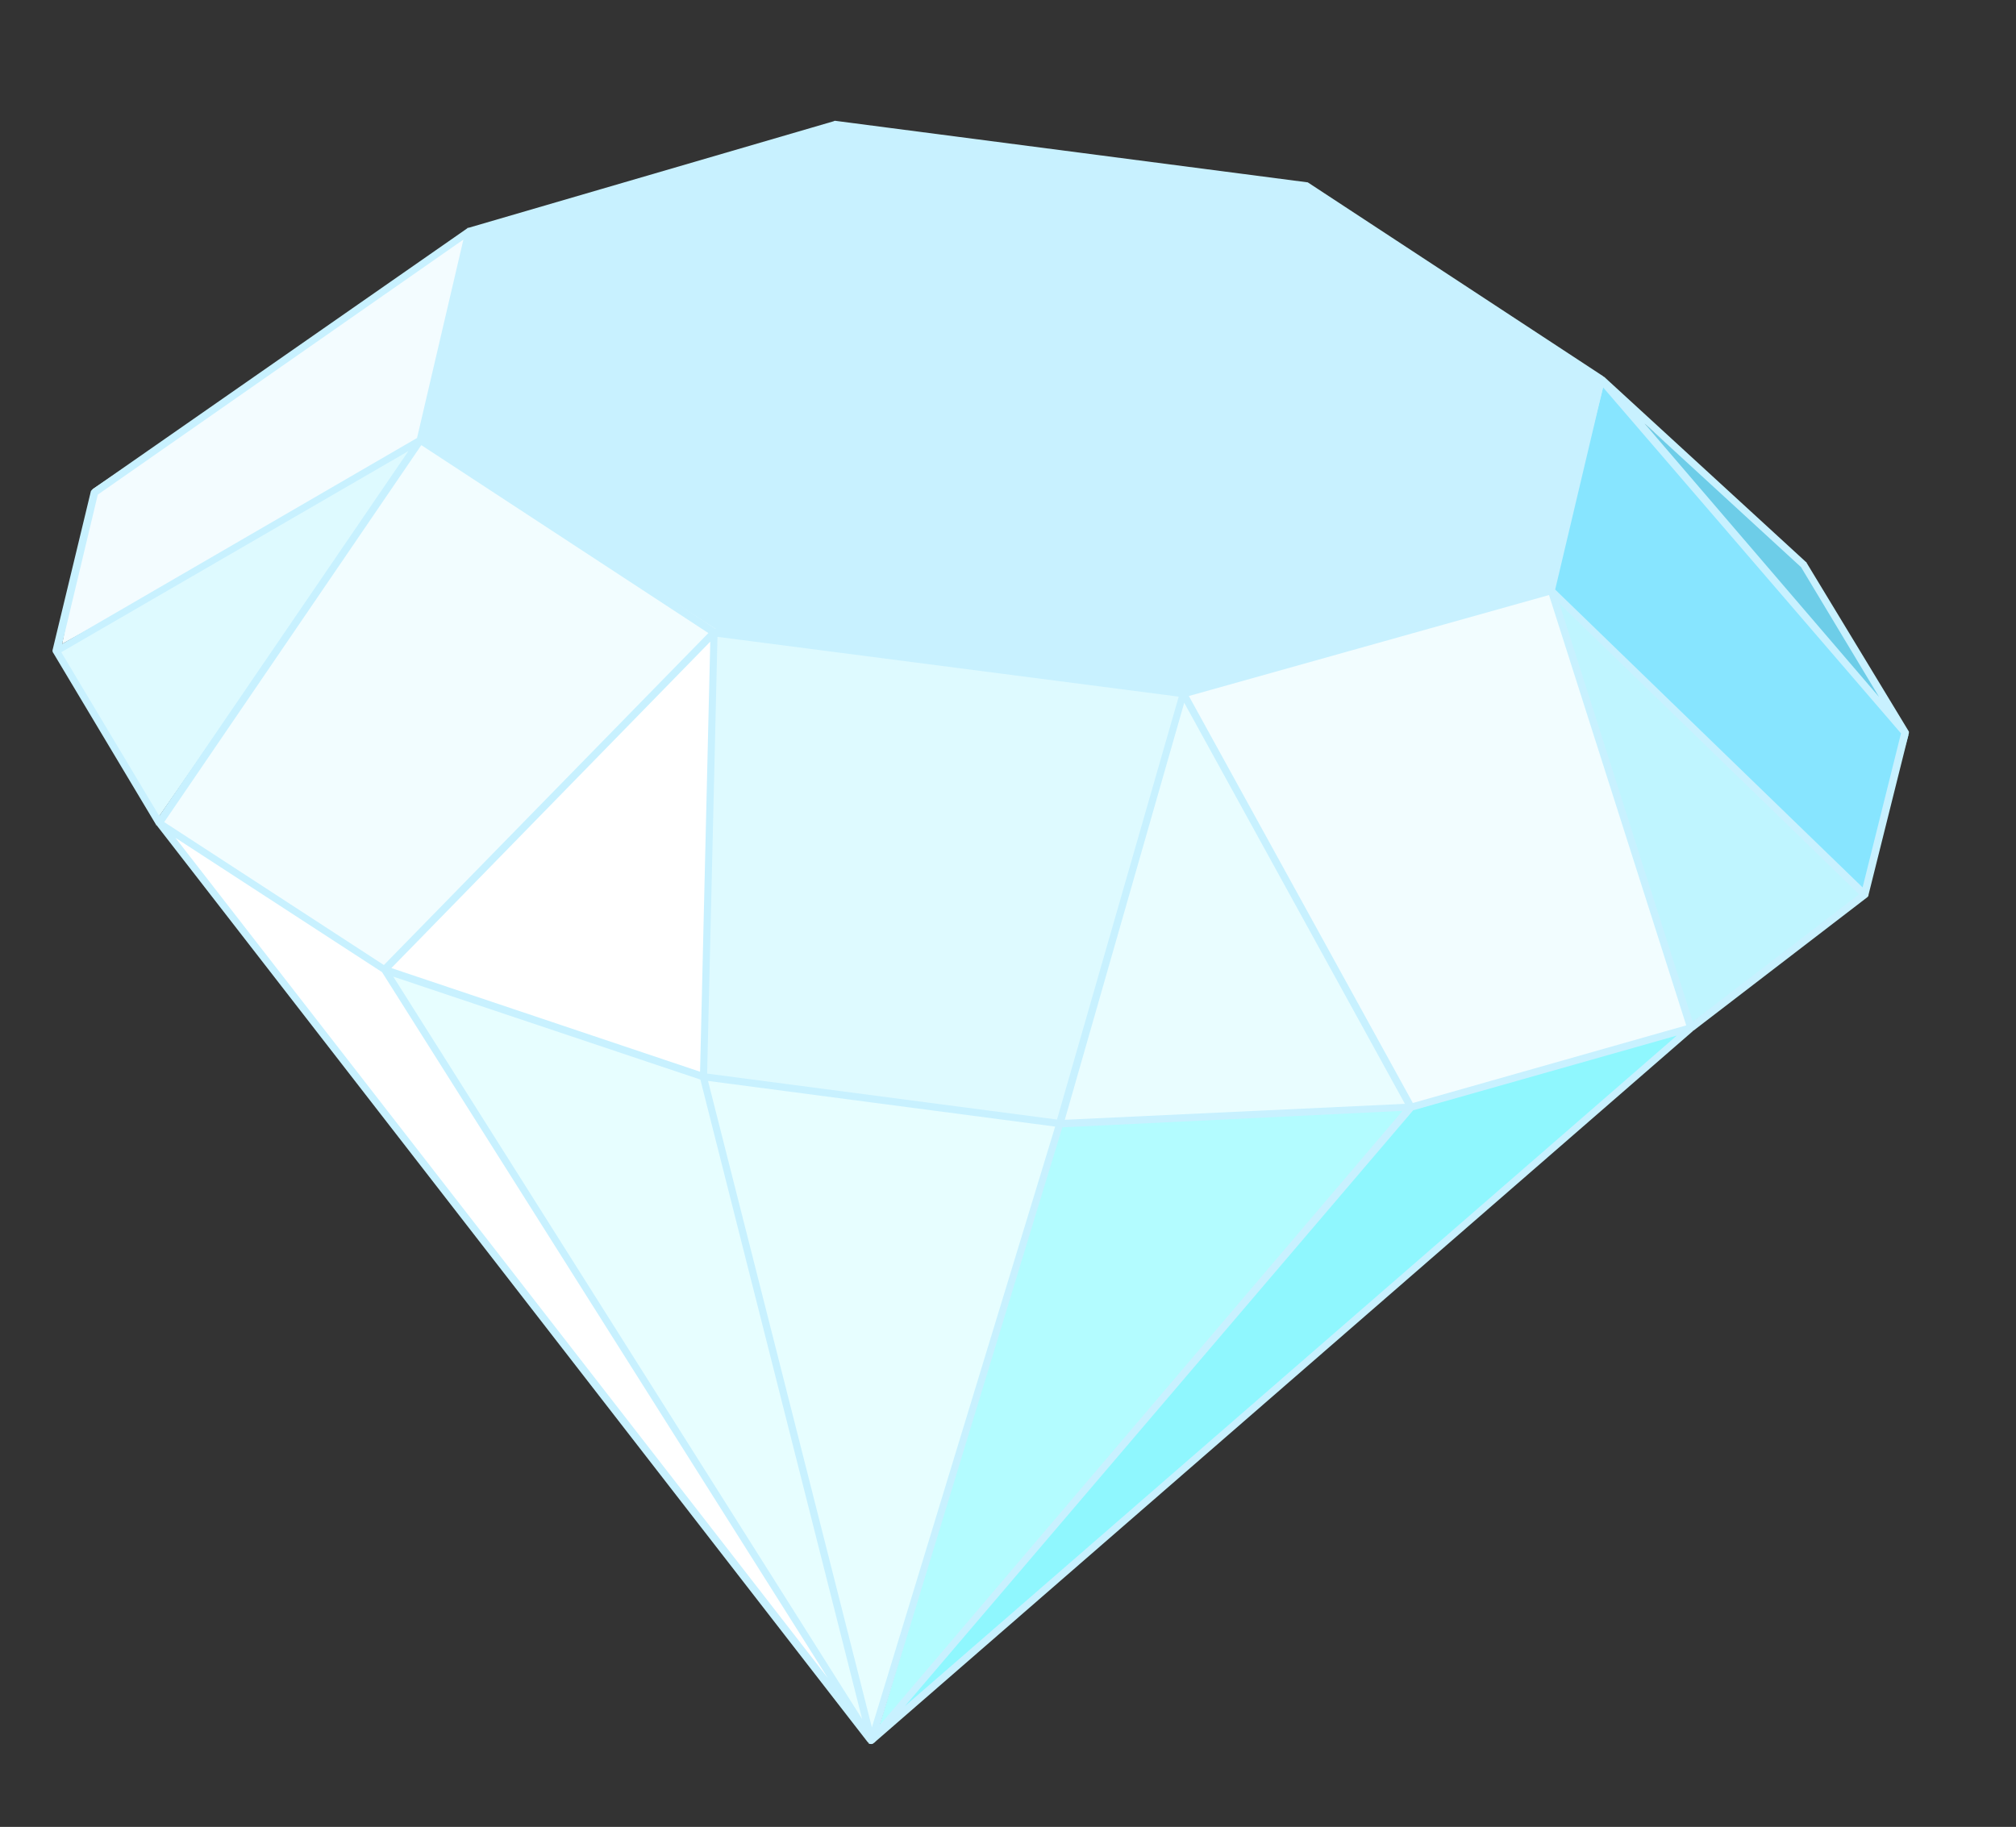 <svg xmlns="http://www.w3.org/2000/svg" width="592.363" height="536.881" viewBox="0 0 592.363 536.881">
  <rect x="0" y="0" width="592.363" height="536.881" fill="#333333" stroke="none"/>
  <g id="Group_1198" data-name="Group 1198" transform="translate(-1049.882 151.351) rotate(-7)">
    <path id="Path_4892" data-name="Path 4892" d="M1200.742,124.987l22.7-60.859,110.594-18.185,136.285,35.3,79.164,67.575L1527.6,208.338l-111.17,18.087-135.649-36.216Z" transform="translate(-34.706 -1.577)" fill="#c8f1ff" style="mix-blend-mode: luminosity;isolation: isolate"/>
    <path id="Path_4893" data-name="Path 4893" d="M1190.652,68.578l-119.7,61.082-14.488,44.068L1168.343,128.6Z" transform="translate(-0.91 -5.95)" fill="#f3fcff" style="mix-blend-mode: luminosity;isolation: isolate"/>
    <path id="Path_4894" data-name="Path 4894" d="M1166.676,145.936l-89.383,100.013-23.528-52.442Z" transform="translate(-0.29 -23.66)" fill="#defaff" style="mix-blend-mode: luminosity;isolation: isolate"/>
    <path id="Path_4895" data-name="Path 4895" d="M1085.379,247.088l88.555-101.168,2.167-.053,78.1,64.54-108.428,87.607Z" transform="translate(-7.547 -23.645)" fill="#f2fdff" style="mix-blend-mode: luminosity;isolation: isolate"/>
    <path id="Path_4896" data-name="Path 4896" d="M1163.766,317.45l88.414,42.3,19.162-129.214Z" transform="translate(-25.541 -43.079)" fill="#fff" style="mix-blend-mode: luminosity;isolation: isolate"/>
    <path id="Path_4897" data-name="Path 4897" d="M1297.684,230.532,1432.8,265.441l-51.427,120.639-102.847-26.334Z" transform="translate(-51.883 -43.079)" fill="#defaff" style="mix-blend-mode: luminosity;isolation: isolate"/>
    <path id="Path_4898" data-name="Path 4898" d="M1478.761,270.966,1589.637,254.6,1614.1,385.535l-1.416,1.975-82.263,11.9Z" transform="translate(-97.849 -48.605)" fill="#f2fdff" style="mix-blend-mode: luminosity;isolation: isolate"/>
    <path id="Path_4899" data-name="Path 4899" d="M1412.012,396.48l51.427-120.639L1515.1,404.283Z" transform="translate(-82.526 -53.48)" fill="#e9fdff" style="mix-blend-mode: luminosity;isolation: isolate"/>
    <path id="Path_4900" data-name="Path 4900" d="M1622.673,254.6l80.149,99.233-55.684,32.053Z" transform="translate(-130.884 -48.605)" fill="#bff5ff" style="mix-blend-mode: luminosity;isolation: isolate"/>
    <path id="Path_4901" data-name="Path 4901" d="M1645.571,177.748l76.046,113.73-18.8,44.449-80.149-98.964Z" transform="translate(-130.884 -30.963)" fill="#87e5ff" style="mix-blend-mode: luminosity;isolation: isolate"/>
    <path id="Path_4902" data-name="Path 4902" d="M1654.486,180.677l51.136,58.015,20.354,49.055Z" transform="translate(-137.492 -29.535)" fill="#6dcde8" style="mix-blend-mode: luminosity;isolation: isolate"/>
    <path id="Path_4903" data-name="Path 4903" d="M1088.2,280.759l173.038,291.2L1146.418,328.98Z" transform="translate(-8.193 -54.609)" fill="#fff" style="mix-blend-mode: luminosity;isolation: isolate"/>
    <path id="Path_4904" data-name="Path 4904" d="M1252.179,385.643l26.4,200.684-114.815-242.98Z" transform="translate(-25.541 -68.976)" fill="#e7feff" style="mix-blend-mode: luminosity;isolation: isolate"/>
    <path id="Path_4905" data-name="Path 4905" d="M1381.369,424.578l-76.446,174.351-26.4-200.684Z" transform="translate(-51.883 -81.578)" fill="#e7feff" style="mix-blend-mode: luminosity;isolation: isolate"/>
    <path id="Path_4906" data-name="Path 4906" d="M1492.324,440.192,1312.789,605.984l76.446-173.56Z" transform="translate(-59.749 -88.633)" fill="#b3fcff" style="mix-blend-mode: luminosity;isolation: isolate"/>
    <path id="Path_4907" data-name="Path 4907" d="M1575.293,427.109,1316.056,601.568l176.988-162.527Z" transform="translate(-60.456 -88.204)" fill="#8ff7fe" style="mix-blend-mode: luminosity;isolation: isolate"/>
    <path id="Path_4908" data-name="Path 4908" d="M1573.4,305.614l17.509-45.551.037-.159c.024-.106.048-.212.073-.318a1.907,1.907,0,0,0-.209-.55l-23.6-52.493a.143.143,0,0,0-.123-.195l-52.24-61.255a.47.47,0,0,1-.282-.233l-79.2-67.118-.317-.073L1299.835,42.892a.666.666,0,0,0-.514.049l-110.33,18.01c-.213-.049-.33-.021-.355.086l-118.59,62.673a2.546,2.546,0,0,0-.623.526l-16.886,45.024a1.109,1.109,0,0,0,.136.869l23.7,53.52a.47.47,0,0,1,.085.355l.16.036,174.633,293.067.16.036a.467.467,0,0,0,.085.354l.318.074.318.072a1.242,1.242,0,0,0,.514-.049,163.79,163.79,0,0,1,.391-.245l264.252-178.244a.144.144,0,0,1,.2-.122l55.41-32.648a1.91,1.91,0,0,0,.428-.4l.073-.318Zm15.246-45.9-16.716,43.556-78.989-97.888,21.206-57.263,74.5,111.6Zm-63.7-99.565,40.5,47.5,18.114,40.679-58.611-88.178Zm-34,46.616L1515.553,337.2l-82.513,12.85-50.75-126.736,108.655-16.552Zm26.65,129.568-23.944-126.769,77.006,95.59L1517.6,336.329Zm-26.651-131.747-110.2,16.7-134.095-34.52-77.985-65.835,21.23-58.095L1299.36,44.96l134.889,34.7,78.354,66.423-21.659,58.5ZM1187.073,64.195l-20.633,56.222-110.882,47.361,15.75-42.271,115.766-61.312Zm-23.616,59.724-85.738,97.528-22.71-51.283,108.448-46.245ZM1078.945,223.4l88.488-100.748,76.982,65.1-106.522,85.211L1078.945,223.4Zm2.708,4.978,55.447,46.583,104.742,221.891L1081.653,228.38Zm58.321,45.736,104.688-83.791L1226.285,315.4l-86.311-41.286Zm123.3,233.7L1432.883,352.19l79.553-12.357-249.162,167.98Zm-7.913,4.545L1329.947,344.6l99.8,7.373L1255.361,512.357Zm72.518-168.233L1252.914,512.8l-24.633-194.426,99.6,25.75Zm102.824,5.89-99.767-7.532L1380.7,225.125l50,124.889Zm-51.386-126.882-50.645,119L1228.28,316.2l18.656-127.022,132.381,33.958ZM1226.091,317.7l24.277,192.334L1140.221,276.686Z" fill="#c8f1ff" style="mix-blend-mode: luminosity;isolation: isolate"/>
  </g>
</svg>
